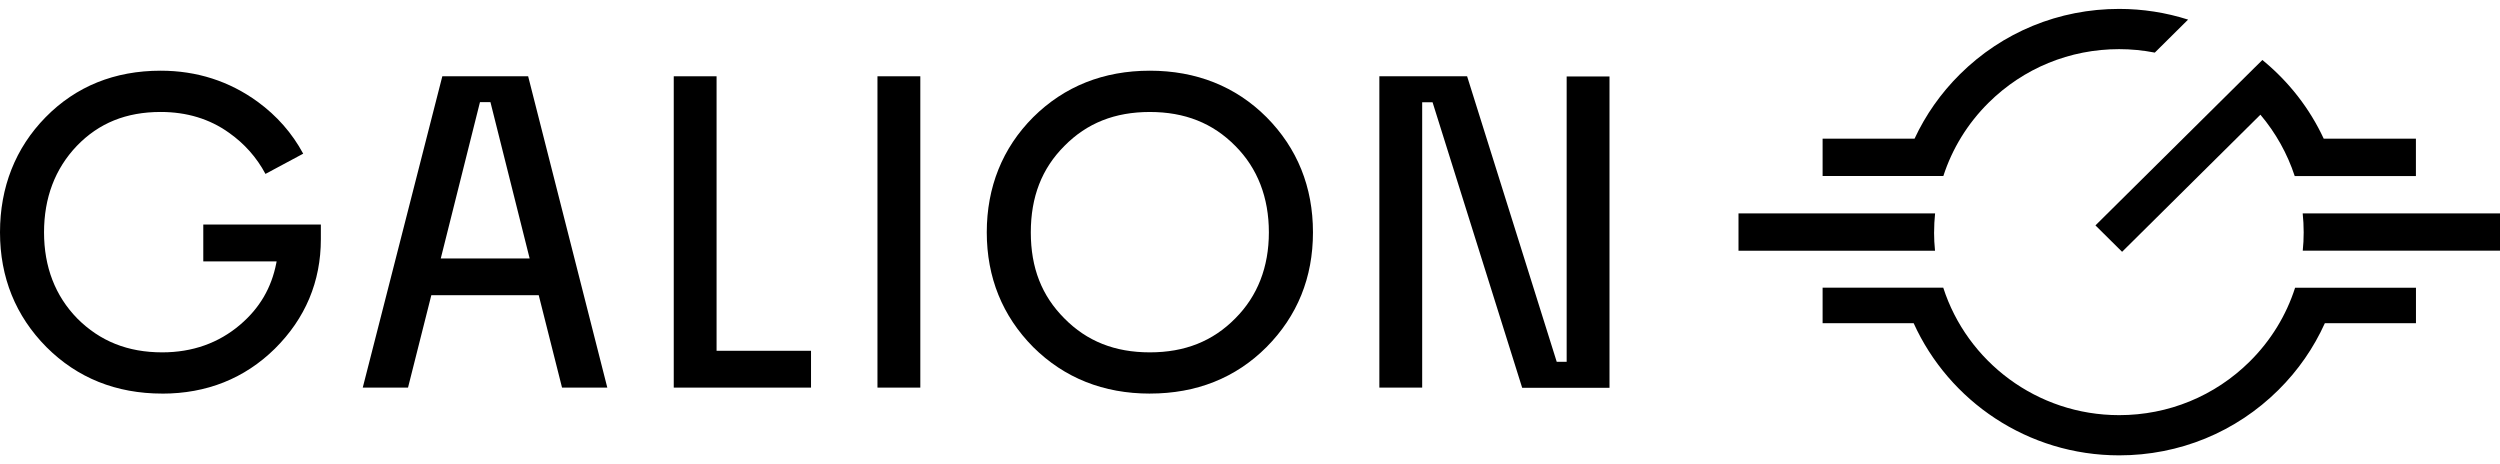 <svg width="140" height="26" viewBox="0 0 140 26" fill="none" xmlns="http://www.w3.org/2000/svg">
<path d="M9.087 22.041C6.51 22.041 4.328 21.166 2.602 19.439C0.875 17.696 0 15.534 0 13.012C0 10.489 0.859 8.291 2.554 6.564C4.251 4.836 6.42 3.959 8.997 3.959C11.016 3.959 12.844 4.544 14.43 5.7C15.505 6.484 16.363 7.461 16.979 8.606L14.866 9.739C14.374 8.817 13.686 8.041 12.82 7.432C11.744 6.661 10.459 6.27 8.997 6.27C7.07 6.27 5.535 6.891 4.303 8.169C3.083 9.447 2.466 11.076 2.466 13.012C2.466 14.947 3.091 16.566 4.323 17.831C5.6 19.11 7.157 19.732 9.086 19.732C10.776 19.732 12.242 19.212 13.444 18.188C14.537 17.258 15.2 16.129 15.472 14.737L15.491 14.637H11.384V12.573H17.968V13.392C17.968 15.769 17.101 17.834 15.389 19.53C13.692 21.197 11.571 22.043 9.084 22.043L9.087 22.041Z" fill="black"/>
<path d="M31.474 21.706L30.169 16.531H24.154L22.849 21.706H20.314L24.77 4.272H29.576L34.009 21.706H31.475H31.474ZM24.683 14.473H29.66L27.465 5.72H26.878L24.683 14.473Z" fill="black"/>
<path d="M37.73 21.706V4.272H40.128V19.644H45.417V21.706H37.73Z" fill="black"/>
<path d="M51.538 4.272H49.138V21.706H51.538V4.272Z" fill="black"/>
<path d="M64.391 22.041C61.799 22.041 59.602 21.166 57.861 19.439C56.134 17.696 55.259 15.534 55.259 13.01C55.259 10.486 56.134 8.288 57.861 6.561C59.603 4.834 61.8 3.959 64.392 3.959C66.984 3.959 69.196 4.834 70.924 6.561C72.651 8.302 73.526 10.472 73.526 13.01C73.526 15.548 72.651 17.695 70.926 19.436C69.199 21.165 67 22.04 64.394 22.04L64.391 22.041ZM64.391 6.271C62.432 6.271 60.867 6.893 59.605 8.174C58.341 9.44 57.725 11.023 57.725 13.013C57.725 15.003 58.339 16.563 59.603 17.829C60.865 19.11 62.432 19.732 64.391 19.732C66.35 19.732 67.915 19.11 69.177 17.829C70.423 16.58 71.057 14.958 71.057 13.012C71.057 11.066 70.425 9.423 69.179 8.174C67.916 6.893 66.35 6.271 64.391 6.271Z" fill="black"/>
<path d="M87.733 4.283V20.262H87.177L82.158 4.272H81.473H79.767H79.642H77.983H77.244V21.706H79.642V5.726H80.223L85.242 21.717H85.979H87.633H87.733H89.47H90.132V4.283H87.733Z" fill="black"/>
<path d="M118.836 14.102L126.583 6.423C127.441 7.438 128.093 8.606 128.504 9.858H135.291V7.767H130.129C129.347 6.083 128.183 4.577 126.693 3.359L126.414 3.636H126.412L117.345 12.622L118.836 14.1V14.102Z" fill="black"/>
<path d="M108.827 9.858C109.323 8.327 110.179 6.924 111.36 5.753C113.313 3.818 115.91 2.752 118.671 2.752C119.337 2.752 120.009 2.817 120.669 2.946L122.533 1.098C121.286 0.701 119.99 0.499 118.672 0.499C115.303 0.499 112.137 1.798 109.755 4.159C108.684 5.221 107.831 6.442 107.215 7.765H102.066V9.855H108.83L108.827 9.858Z" fill="black"/>
<path d="M128.526 16.112C128.031 17.656 127.171 19.07 125.983 20.247C124.029 22.182 121.433 23.248 118.672 23.248C114.065 23.248 110.153 20.245 108.822 16.11H102.066V18.099H107.165C109.138 22.456 113.553 25.5 118.674 25.5C122.042 25.5 125.209 24.201 127.591 21.839C128.698 20.742 129.57 19.475 130.191 18.1H135.294V16.112H128.526Z" fill="black"/>
<path d="M108.31 13.015C108.31 12.655 108.329 12.299 108.365 11.95H97.356V14.042H108.361C108.327 13.704 108.308 13.363 108.308 13.017" fill="black"/>
<path d="M128.951 11.949C128.987 12.3 129.006 12.655 129.006 13.013C129.006 13.372 128.989 13.701 128.954 14.039H140V11.949H128.951Z" fill="black"/>
</svg>
